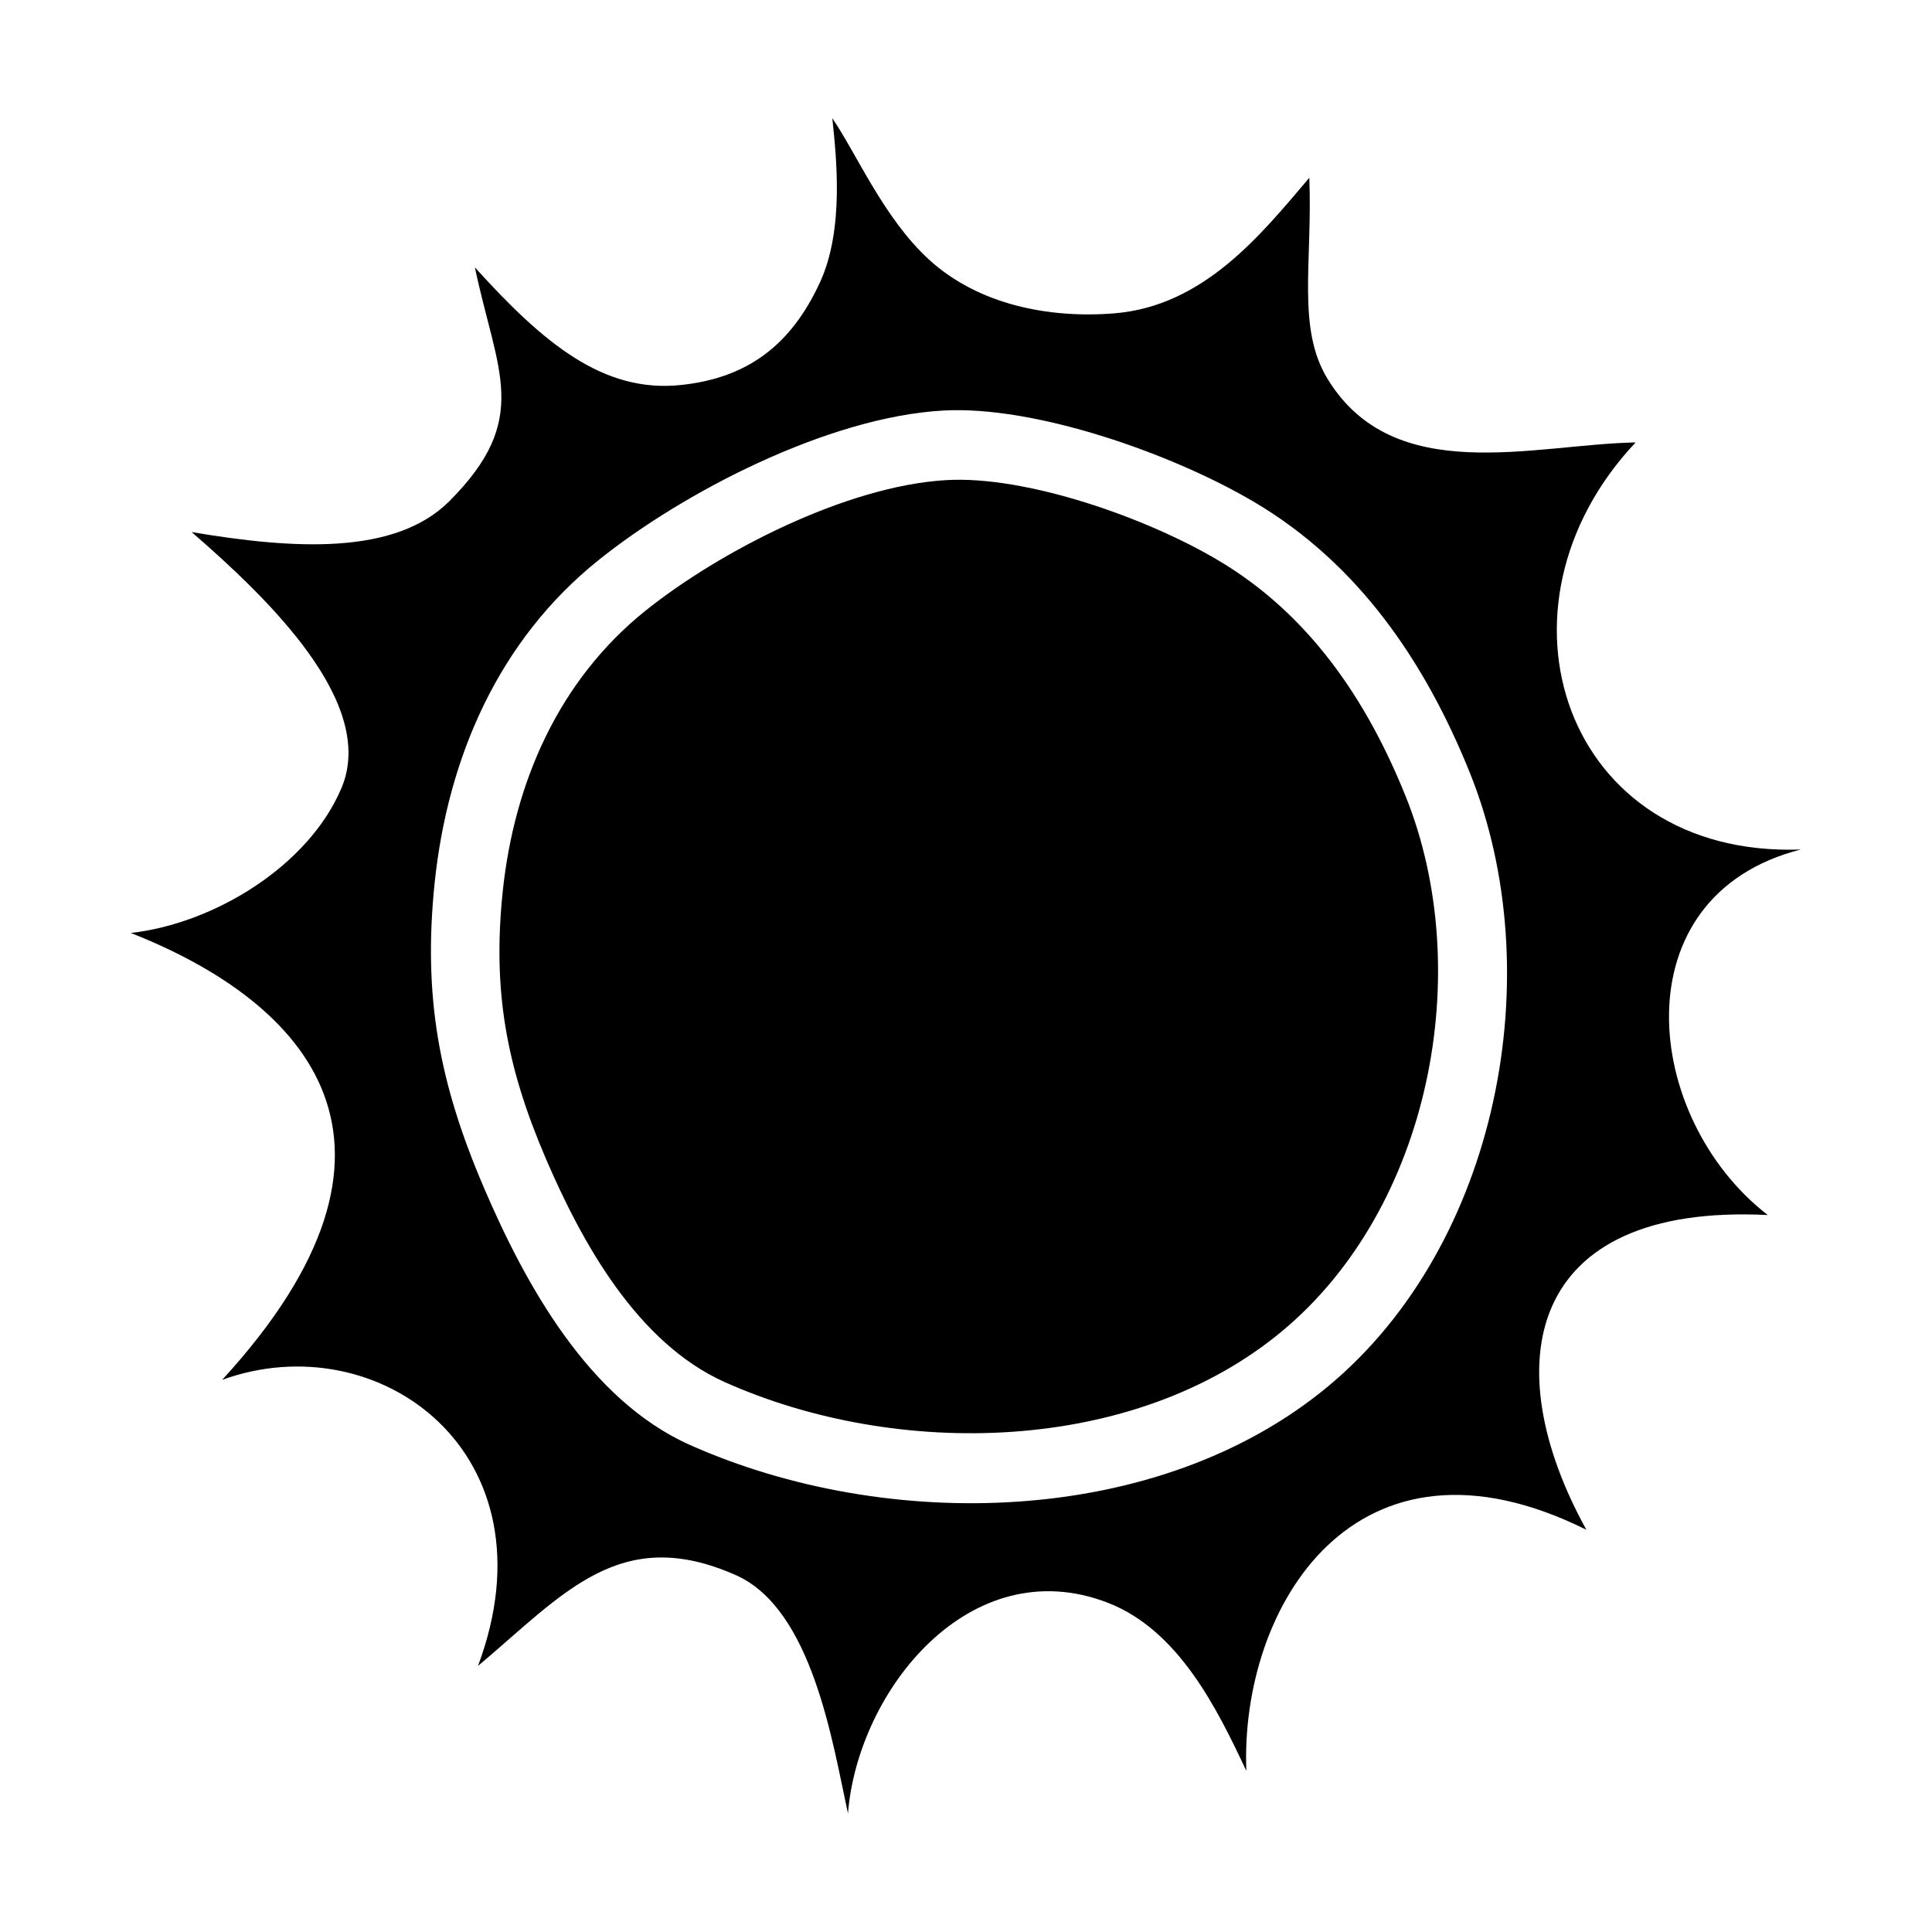 <?xml version="1.0" encoding="utf-8"?>
<!-- Generator: Adobe Illustrator 24.1.2, SVG Export Plug-In . SVG Version: 6.00 Build 0)  -->
<svg version="1.1" id="Ebene_1" xmlns="http://www.w3.org/2000/svg" xmlns:xlink="http://www.w3.org/1999/xlink" x="0px" y="0px"
	 viewBox="0 0 1000 1000" style="enable-background:new 0 0 1000 1000;" xml:space="preserve">
<g>
	<g>
		<path d="M932.1,439.7c-122.1,4.4-166-125.2-85.5-210.7c-52.9,1-125,23.4-159.4-32.8c-16.1-26.2-7.8-60.2-9.5-104.2
			c-24.8,29.2-54.5,66.5-101.1,70.2c-34,2.7-70.2-4.6-95.6-27.7c-23.5-21.4-37.7-55.1-50.2-73.3c2,19.3,6.4,57.5-6.5,85.2
			c-14.7,31.7-36.9,49.3-72.1,52.9c-39.9,4.1-70.7-21.4-106.4-60.9c11.4,54.3,29.4,78.2-13.1,120.9c-28.2,28.3-80.8,25-133.5,16.1
			c40,34.7,96.1,88.8,77.5,132.6c-17.2,40.5-66.2,70.1-109,74.9c91.6,36.1,159.1,109.4,47.3,231.3c81-29.4,173.5,38.1,132.4,148.1
			c44.4-37.4,73.5-73.6,133.5-47c39.6,17.6,50,86.7,58,123.3c5.2-64,63.4-136.3,134.3-109.1c36.7,14.1,56.7,54.7,71.9,87.1
			c-3.3-85,56.5-184.2,176-124.8c-47-85.1-31.6-169.2,93.9-162.9C850,578.7,838,463.6,932.1,439.7z M687.5,717.5
			c-88.3,73.4-228.8,75.7-330.4,30.4c-52.3-23.3-85.2-83.1-106.6-133.1c-23.4-54.5-31.6-99.5-25.5-158.1
			c6.8-64.7,33.1-125.3,84.7-166.7c43.8-35.2,119-74.2,178.5-77.5c47.4-2.7,118.4,22.2,160.9,47.3c54.5,32.2,88.8,83.4,111.7,140.2
			C802.4,503.4,775.9,644,687.5,717.5z"/>
	</g>
	<g>
		<path d="M489.8,248.5c-51.8,3-117.5,37-155.7,67.6c-45,36.1-68,89-73.9,145.4c-5.3,51.1,1.8,90.3,22.2,137.9
			c18.7,43.6,47.4,95.8,93,116.1c88.6,39.5,211.2,37.6,288.2-26.5c77.1-64.1,100.3-186.8,63.9-277c-20-49.6-49.9-94.3-97.5-122.3
			C593.1,267.9,531.2,246.1,489.8,248.5z"/>
	</g>
</g>
</svg>
